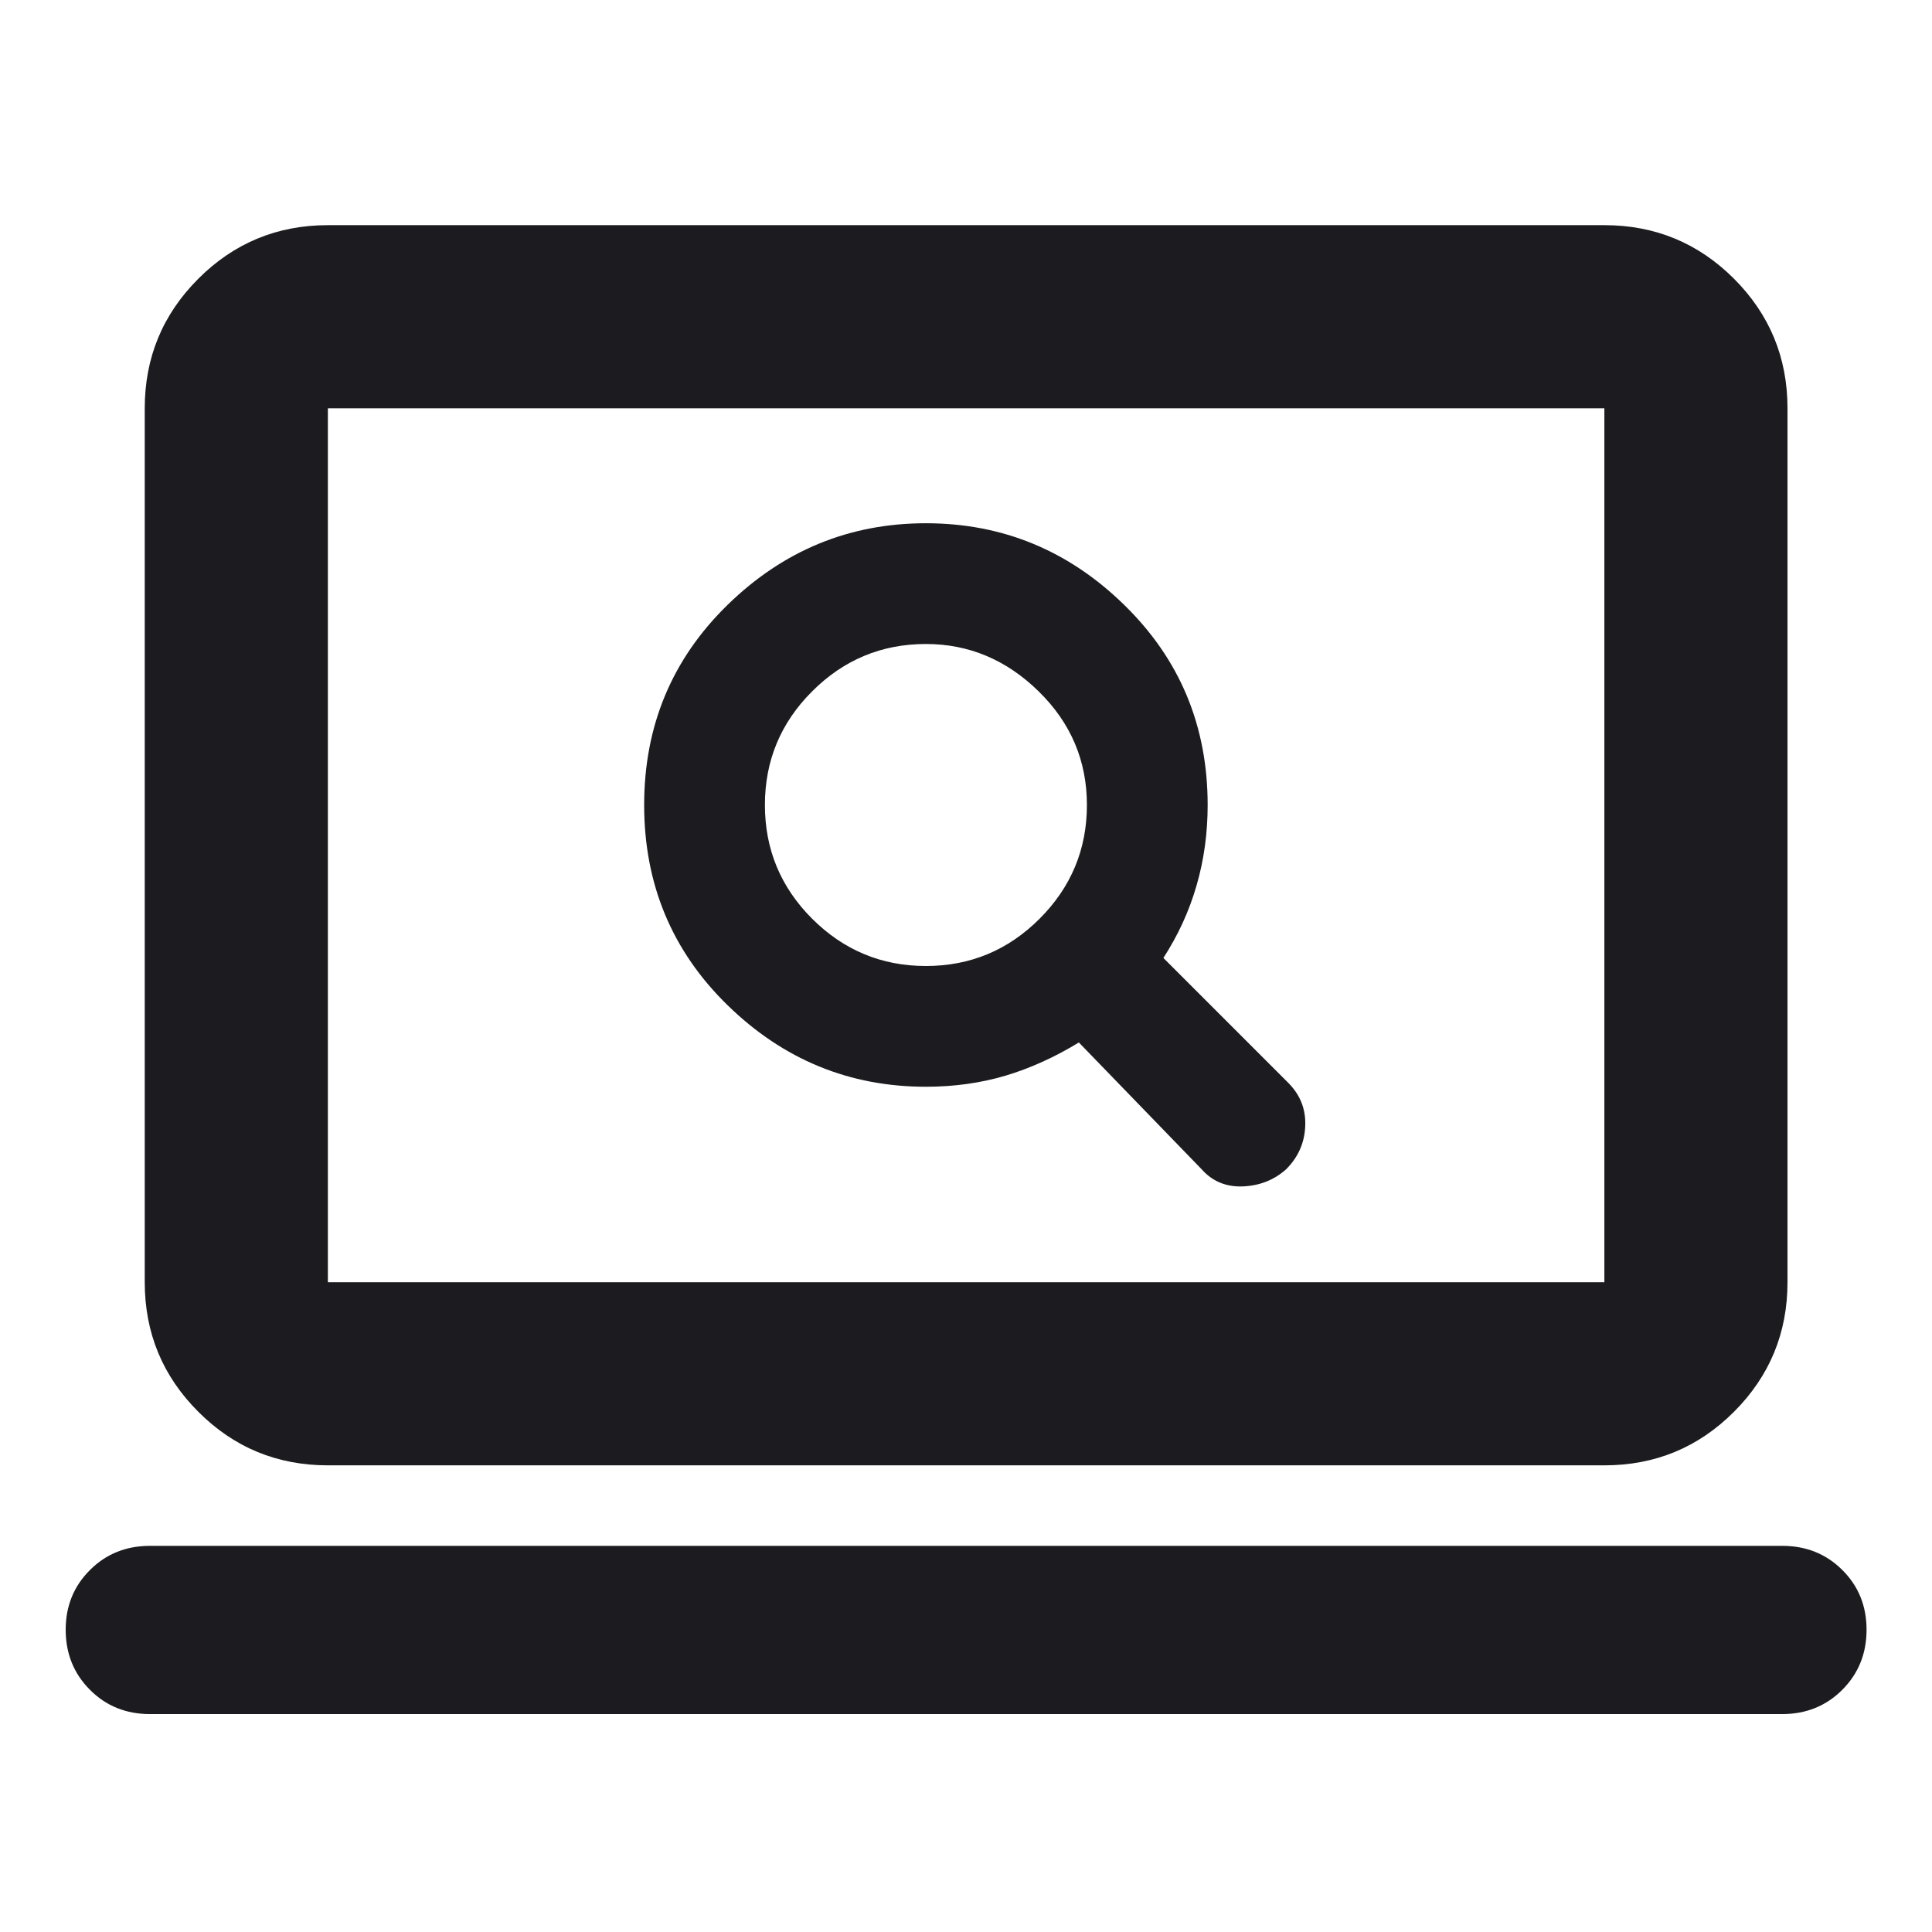 <svg width="24" height="24" viewBox="0 0 24 24" fill="none" xmlns="http://www.w3.org/2000/svg">
<mask id="mask0_819_408" style="mask-type:alpha" maskUnits="userSpaceOnUse" x="0" y="0" width="24" height="24">
<rect width="24" height="24" fill="#D9D9D9"/>
</mask>
<g mask="url(#mask0_819_408)">
<path d="M11.502 13.5C11.852 13.5 12.181 13.454 12.489 13.363C12.797 13.271 13.102 13.133 13.402 12.95L14.927 14.525C15.06 14.675 15.231 14.746 15.439 14.738C15.648 14.729 15.827 14.659 15.977 14.525C16.127 14.375 16.206 14.196 16.214 13.988C16.223 13.779 16.152 13.6 16.002 13.45L14.452 11.9C14.635 11.617 14.773 11.317 14.864 11C14.956 10.684 15.002 10.35 15.002 10C15.002 9.017 14.656 8.188 13.964 7.513C13.273 6.838 12.452 6.5 11.502 6.5C10.552 6.5 9.731 6.838 9.039 7.513C8.347 8.188 8.002 9.017 8.002 10C8.002 10.983 8.347 11.813 9.039 12.488C9.731 13.163 10.552 13.5 11.502 13.5ZM11.502 12C10.952 12 10.481 11.804 10.089 11.413C9.697 11.021 9.502 10.55 9.502 10C9.502 9.45 9.697 8.979 10.089 8.588C10.481 8.196 10.952 8 11.502 8C12.035 8 12.502 8.196 12.902 8.588C13.302 8.979 13.502 9.45 13.502 10C13.502 10.55 13.306 11.021 12.914 11.413C12.523 11.804 12.052 12 11.502 12ZM1.864 21.293C1.567 21.293 1.318 21.193 1.118 20.992C0.917 20.791 0.816 20.542 0.816 20.245C0.816 19.95 0.917 19.703 1.118 19.503C1.318 19.303 1.567 19.203 1.864 19.203H22.139C22.436 19.203 22.685 19.303 22.886 19.503C23.087 19.703 23.187 19.95 23.187 20.245C23.187 20.541 23.087 20.789 22.886 20.991C22.685 21.192 22.436 21.293 22.139 21.293H1.864ZM4.073 18.203C3.444 18.203 2.907 17.982 2.464 17.538C2.02 17.095 1.798 16.558 1.798 15.928V5.072C1.798 4.442 2.02 3.906 2.464 3.462C2.907 3.019 3.444 2.797 4.073 2.797H19.93C20.56 2.797 21.096 3.019 21.54 3.462C21.983 3.906 22.205 4.442 22.205 5.072V15.928C22.205 16.558 21.983 17.095 21.54 17.538C21.096 17.982 20.56 18.203 19.93 18.203H4.073ZM4.073 15.928H19.93V5.072H4.073V15.928Z" fill="#1C1B1F"/>
</g>
</svg>
